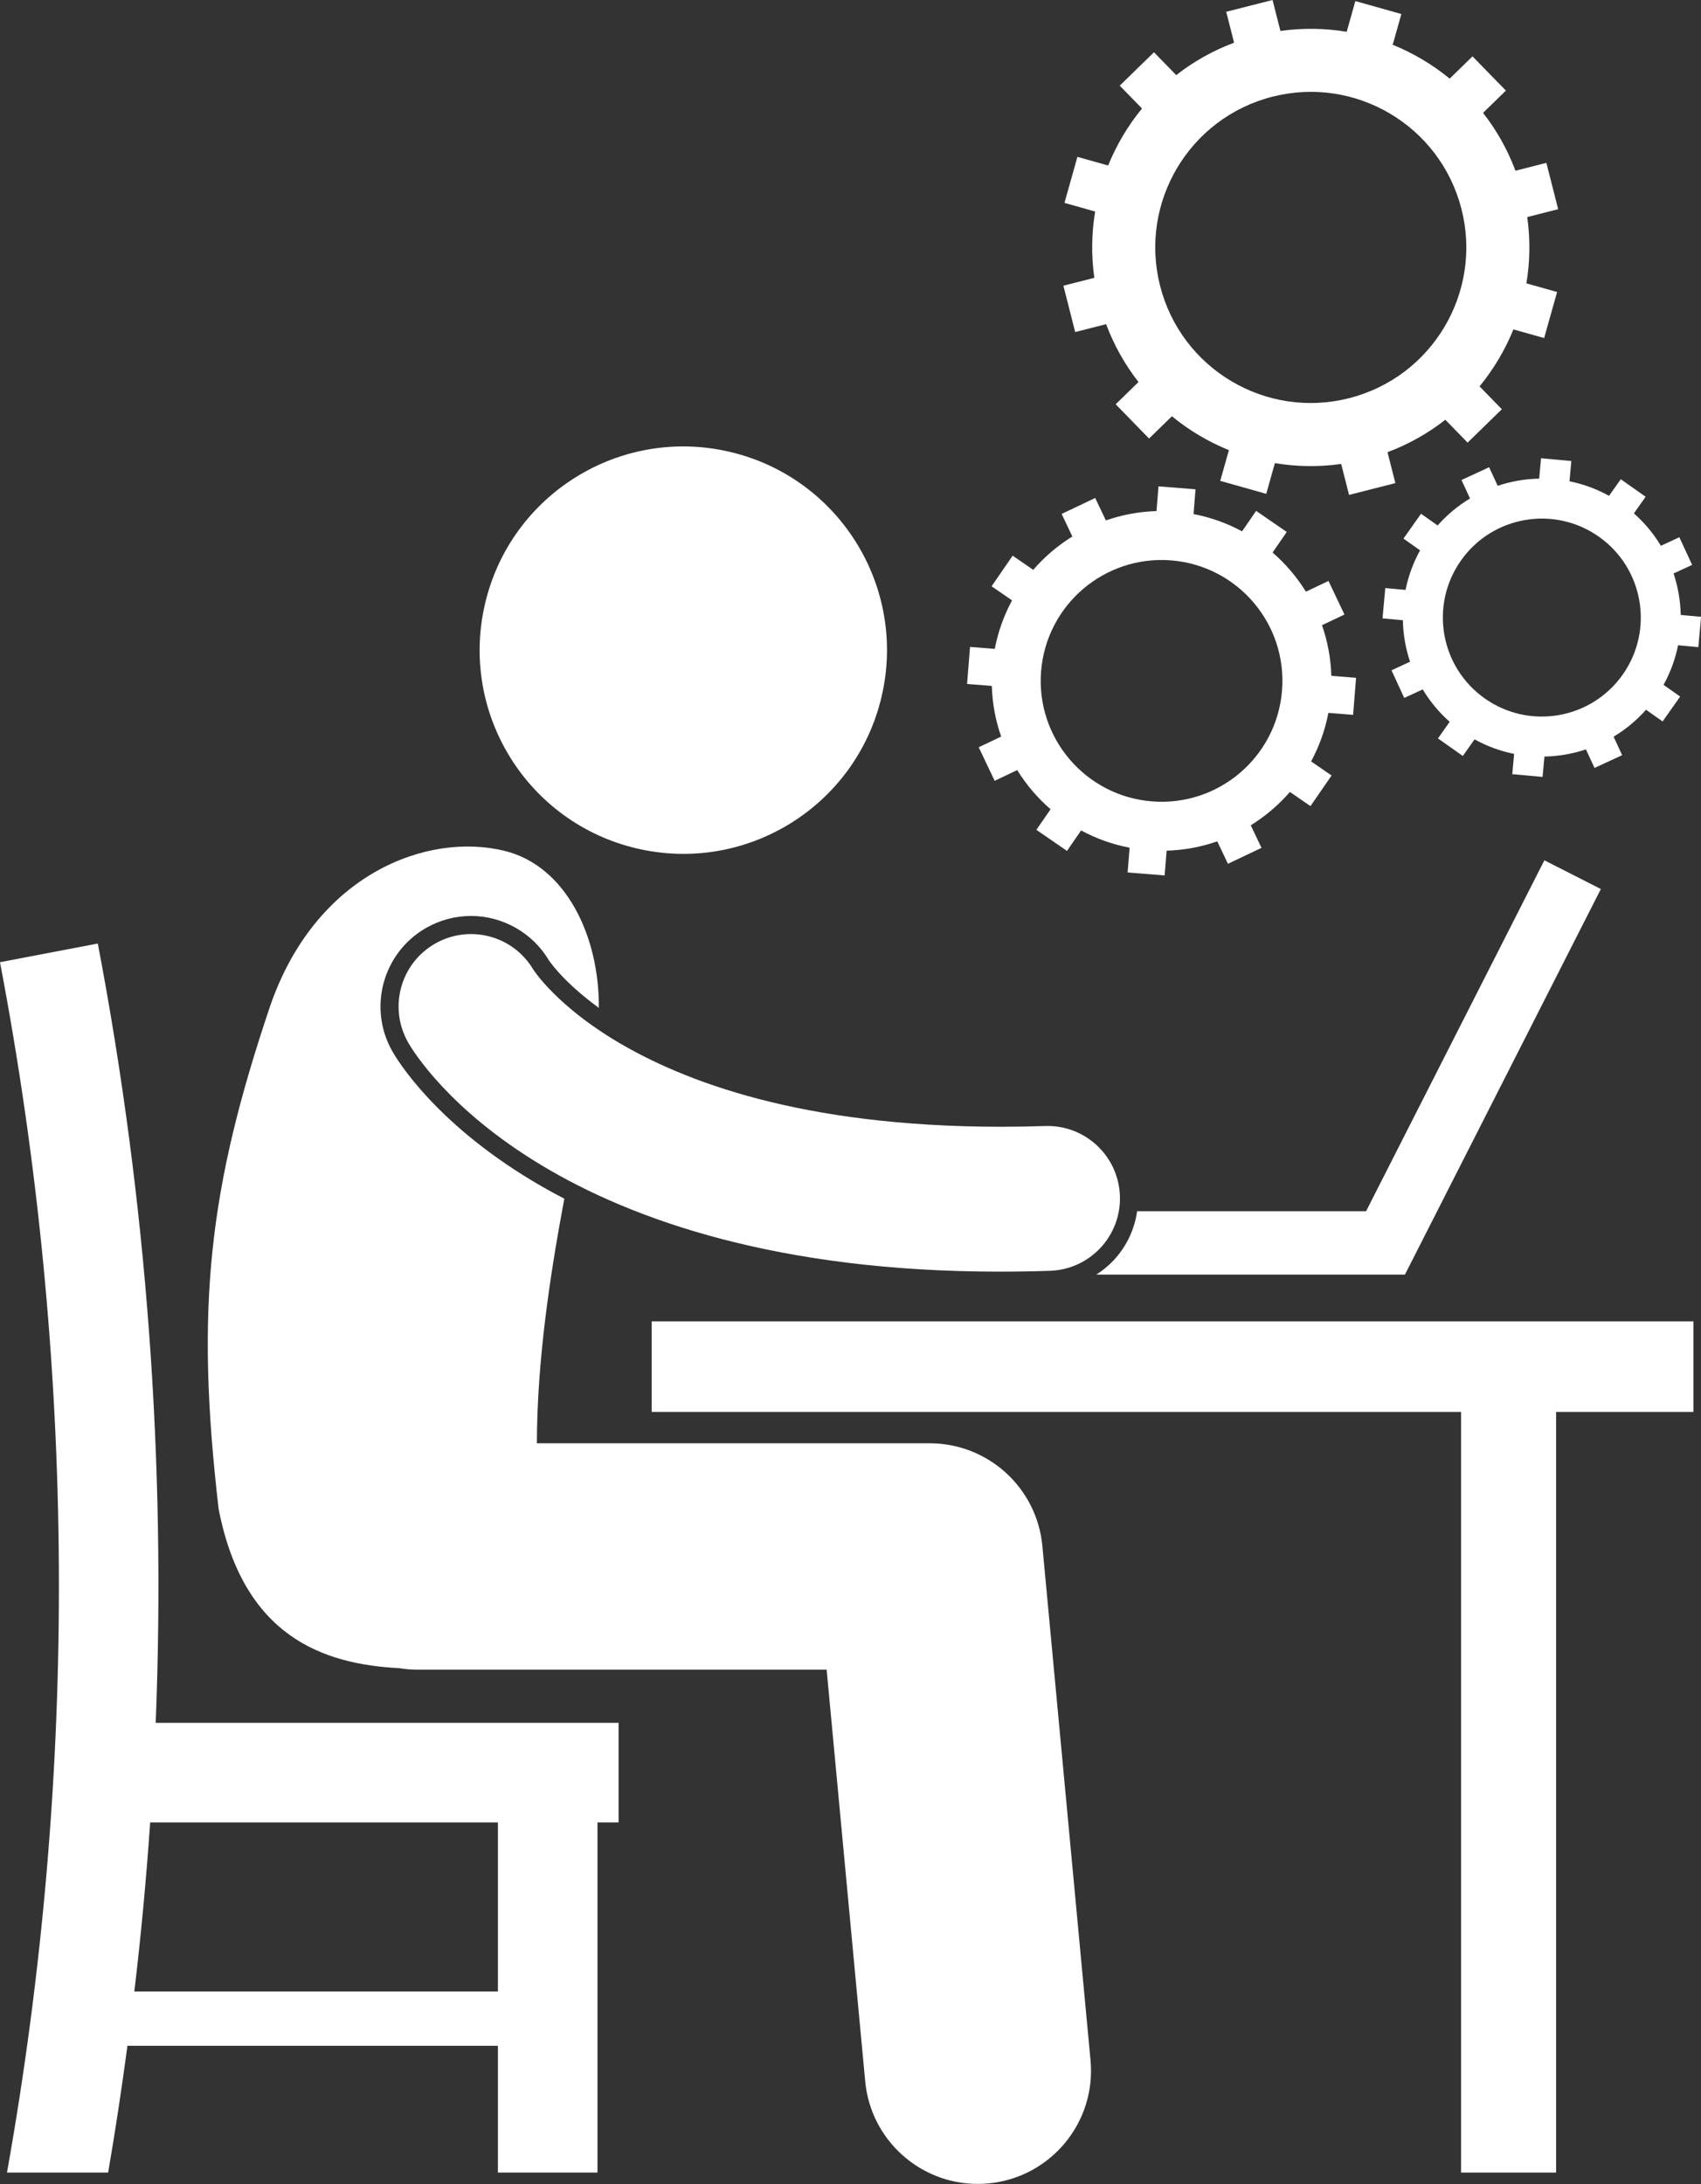 <?xml version="1.0" encoding="UTF-8" standalone="no"?><svg xmlns="http://www.w3.org/2000/svg" xmlns:xlink="http://www.w3.org/1999/xlink" fill="#ffffff" height="241.2" preserveAspectRatio="xMidYMid meet" version="1" viewBox="-0.0 0.0 187.9 241.2" width="187.9" zoomAndPan="magnify"><rect x="-0.0" y="0.0" width="187.9" height="241.2" fill="#333333" stroke="none"/><g id="change1_1"><path d="M118.769,36.67l3.417-0.869c0.877,2.348,2.095,4.49,3.578,6.387l-2.522,2.459l3.688,3.782l2.524-2.46 c1.895,1.558,4.02,2.82,6.295,3.742l-0.956,3.393l5.082,1.433l0.955-3.392c2.377,0.397,4.841,0.443,7.322,0.092l0.869,3.417 l5.117-1.302l-0.868-3.416c2.348-0.877,4.489-2.095,6.387-3.579l2.46,2.523l3.783-3.686l-2.463-2.526 c1.558-1.896,2.819-4.019,3.74-6.292l3.395,0.956l1.432-5.085l-3.392-0.955c0.397-2.376,0.443-4.84,0.092-7.321l3.417-0.869 l-1.303-5.118l-3.415,0.869c-0.877-2.349-2.095-4.491-3.578-6.389l2.522-2.459l-3.688-3.782l-2.524,2.461 c-1.895-1.557-4.018-2.819-6.291-3.74l0.956-3.395l-5.084-1.43l-0.955,3.392c-2.376-0.397-4.84-0.443-7.321-0.092L140.572,0 l-5.119,1.3l0.869,3.416c-2.349,0.877-4.492,2.095-6.391,3.579l-2.459-2.523l-3.781,3.687l2.461,2.524 c-1.559,1.896-2.82,4.019-3.742,6.294l-3.393-0.955l-1.432,5.084l3.39,0.955c-0.396,2.376-0.442,4.839-0.092,7.321l-3.415,0.869 L118.769,36.67z M140.56,10.678c9.195-2.339,18.543,3.221,20.883,12.414c2.338,9.195-3.221,18.544-12.416,20.882 c-9.191,2.339-18.541-3.218-20.881-12.414C125.809,22.367,131.367,13.017,140.56,10.678z" fill="inherit"/><path d="M170.23,50.607l-0.205,2.249c-1.56,0.031-3.104,0.298-4.584,0.792l-0.947-2.05l-3.051,1.411l0.942,2.04 c-1.313,0.79-2.523,1.784-3.578,2.979l-1.835-1.294l-1.938,2.746l1.835,1.295c-0.773,1.395-1.303,2.869-1.607,4.371l-2.238-0.204 l-0.305,3.348l2.249,0.205c0.031,1.559,0.298,3.103,0.792,4.582l-2.049,0.947l1.408,3.052l2.04-0.943 c0.791,1.313,1.785,2.524,2.98,3.58l-1.294,1.835l2.746,1.938l1.295-1.836c1.395,0.772,2.868,1.302,4.37,1.606l-0.204,2.239 l3.348,0.304l0.205-2.249c1.56-0.031,3.104-0.297,4.584-0.792l0.947,2.049l3.053-1.41l-0.943-2.04 c1.313-0.79,2.523-1.783,3.579-2.978l1.833,1.293l1.938-2.747l-1.834-1.293c0.773-1.395,1.302-2.87,1.605-4.372l2.238,0.204 l0.305-3.348l-2.25-0.205c-0.031-1.559-0.298-3.102-0.792-4.581l2.052-0.948l-1.41-3.052l-2.041,0.943 c-0.791-1.313-1.784-2.523-2.98-3.578l1.296-1.837l-2.748-1.936l-1.295,1.835c-1.394-0.772-2.866-1.303-4.368-1.607l0.204-2.239 L170.23,50.607z M176.619,59.269c4.934,3.481,6.109,10.302,2.631,15.234c-3.481,4.933-10.299,6.111-15.233,2.632 c-4.934-3.481-6.115-10.3-2.633-15.234C164.863,56.969,171.684,55.79,176.619,59.269z" fill="inherit"/><path d="M110.592,81.344l-2.479,1.178l1.762,3.707l2.491-1.184c1.003,1.62,2.244,3.076,3.684,4.324l-1.566,2.272l3.381,2.329 l1.558-2.26c1.649,0.888,3.445,1.542,5.358,1.907l-0.219,2.735l4.09,0.326l0.219-2.734c1.946-0.055,3.825-0.416,5.593-1.03 l1.179,2.479l3.707-1.762l-1.184-2.491c1.619-1.003,3.076-2.243,4.323-3.683l2.271,1.565l2.332-3.379l-2.261-1.558 c0.888-1.647,1.543-3.445,1.907-5.357l2.732,0.219l0.328-4.093l-2.733-0.219c-0.056-1.946-0.416-3.824-1.031-5.591l2.479-1.179 l-1.762-3.708l-2.492,1.185c-1.003-1.619-2.244-3.076-3.684-4.323l1.564-2.271l-3.379-2.329l-1.558,2.259 c-1.648-0.888-3.445-1.542-5.358-1.907l0.219-2.735l-4.09-0.325l-0.219,2.732c-1.947,0.055-3.826,0.416-5.595,1.03l-1.179-2.479 l-3.705,1.763l1.184,2.49c-1.62,1.003-3.077,2.244-4.324,3.684l-2.271-1.565l-2.328,3.38l2.259,1.557 c-0.889,1.647-1.543,3.445-1.907,5.357l-2.734-0.219l-0.328,4.091l2.734,0.219C109.616,77.697,109.976,79.576,110.592,81.344z M129.379,61.886c7.348,0.589,12.83,7.025,12.24,14.374c-0.588,7.347-7.021,12.828-14.371,12.24 c-7.348-0.587-12.83-7.022-12.244-14.371C115.594,66.78,122.027,61.3,129.379,61.886z" fill="inherit"/><ellipse cx="75.482" cy="71.793" fill="inherit" rx="22.493" ry="22.495" transform="rotate(-76.891 75.486 71.796)"/><path d="M44.087,184.223c0.636,0.099,1.281,0.166,1.944,0.166v-0.002h45.283l4.26,45.458c0.605,6.478,6.052,11.335,12.43,11.335 c0.39,0,0.783-0.018,1.18-0.055c6.874-0.645,11.923-6.738,11.28-13.611l-5.319-56.792c-0.602-6.422-5.996-11.334-12.445-11.334 H59.306c0.021-9.08,1.431-18.467,3.03-27.01c-1.313-0.681-2.518-1.359-3.615-2.023c-10.845-6.53-14.954-13.491-15.385-14.263 c-2.723-4.782-1.045-10.899,3.745-13.625c1.507-0.858,3.216-1.314,4.945-1.314c3.517,0,6.813,1.876,8.604,4.897 c-0.002-0.002-0.002-0.004-0.002-0.004c0.002,0,0.045,0.062,0.109,0.151c0.177,0.248,0.568,0.759,1.221,1.461 c0.879,0.94,2.25,2.228,4.193,3.646c0.055-8.016-3.695-15.665-10.371-17.328c-8.537-2.129-20.912,2.508-25.947,17.15 c-6.805,20.174-8.267,33.305-5.682,55.52C26.902,180.797,35.76,183.786,44.087,184.223z" fill="inherit"/><path d="M171.896 155.924L187.062 155.924 187.062 145.924 71.99 145.924 71.99 155.924 161.396 155.924 161.396 239.926 171.896 239.926z" fill="inherit"/><path d="M121.105,140.759h34.091l21.641-42.581l-6.239-3.17l-19.695,38.752h-25.293c-0.285,2.021-1.173,3.904-2.598,5.424 C122.437,139.796,121.794,140.316,121.105,140.759z" fill="inherit"/><path d="M60.499,109.022c-0.694-0.744-1.142-1.319-1.382-1.651c-0.119-0.165-0.188-0.268-0.207-0.301h-0.002 c-2.219-3.745-7.041-5.03-10.838-2.866c-3.839,2.186-5.177,7.07-2.991,10.909c0.528,0.944,4.505,7.408,14.676,13.532 c10.144,6.131,26.317,11.787,50.646,11.787c0.036,0,0.071,0,0.107,0c1.779,0,3.603-0.029,5.468-0.091 c4.414-0.142,7.881-3.839,7.736-8.255c-0.145-4.415-3.839-7.878-8.256-7.736c-1.699,0.056-3.349,0.083-4.948,0.083 c-21.969-0.017-35.001-4.992-42.493-9.491C64.267,112.682,61.891,110.513,60.499,109.022z" fill="inherit"/><path d="M55,239.926h11V201.26h2.334v-11H17.199c1.147-28.777-0.975-57.651-6.395-86.062c-3.602,0.688-7.203,1.374-10.805,2.062 c8.422,44.147,8.662,89.448,0.773,133.667h11.174c0.805-4.656,1.502-9.324,2.133-14H55V239.926z M14.84,219.926 c0.738-6.211,1.32-12.434,1.75-18.666H55v18.666H14.84z" fill="inherit"/></g></svg>
